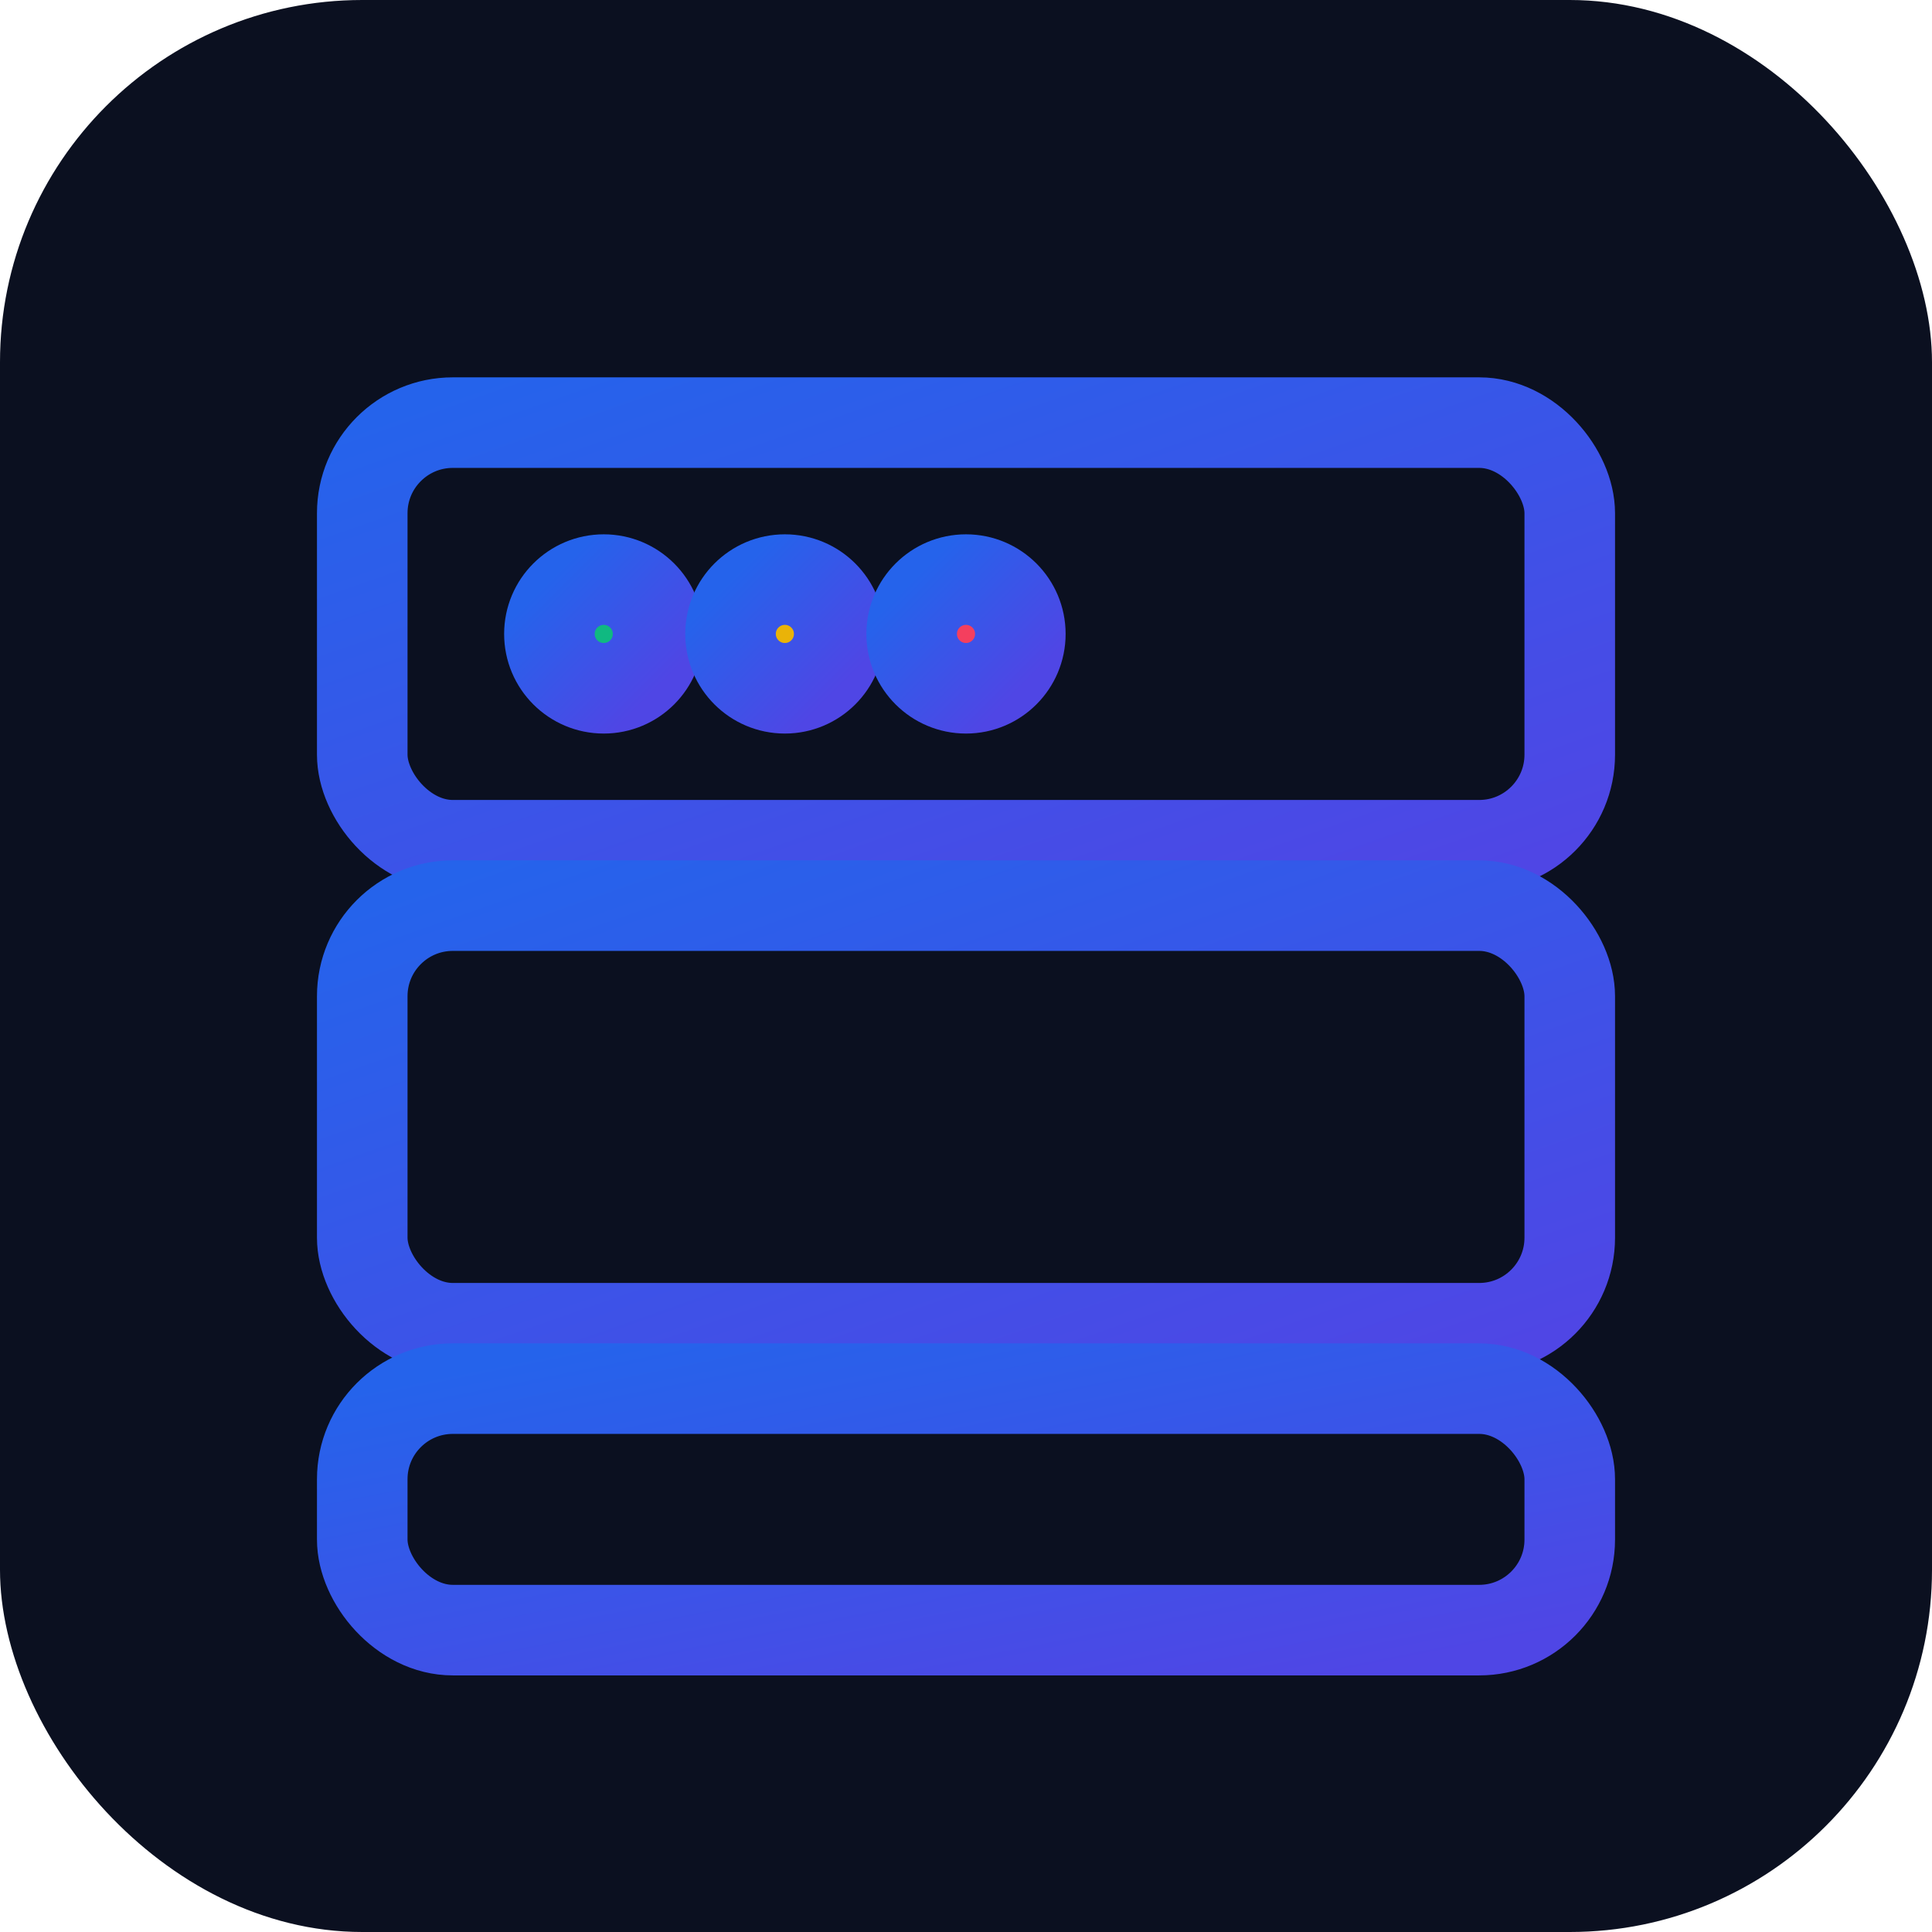 <svg xmlns="http://www.w3.org/2000/svg" viewBox="0 0 64 64"><defs><linearGradient id="g" x1="0" y1="0" x2="1" y2="1"><stop offset="0" stop-color="#2563eb"/><stop offset="1" stop-color="#4f46e5"/></linearGradient></defs><rect rx="12" width="64" height="64" fill="#0b1020"/><g fill="none" stroke="url(#g)" stroke-width="3" stroke-linecap="round"><rect x="12" y="14" width="40" height="14" rx="3"/><rect x="12" y="30" width="40" height="14" rx="3"/><rect x="12" y="46" width="40" height="8" rx="3"/><circle cx="20" cy="21" r="1.8" fill="#10b981"/><circle cx="26" cy="21" r="1.8" fill="#eab308"/><circle cx="32" cy="21" r="1.8" fill="#f43f5e"/></g></svg>
